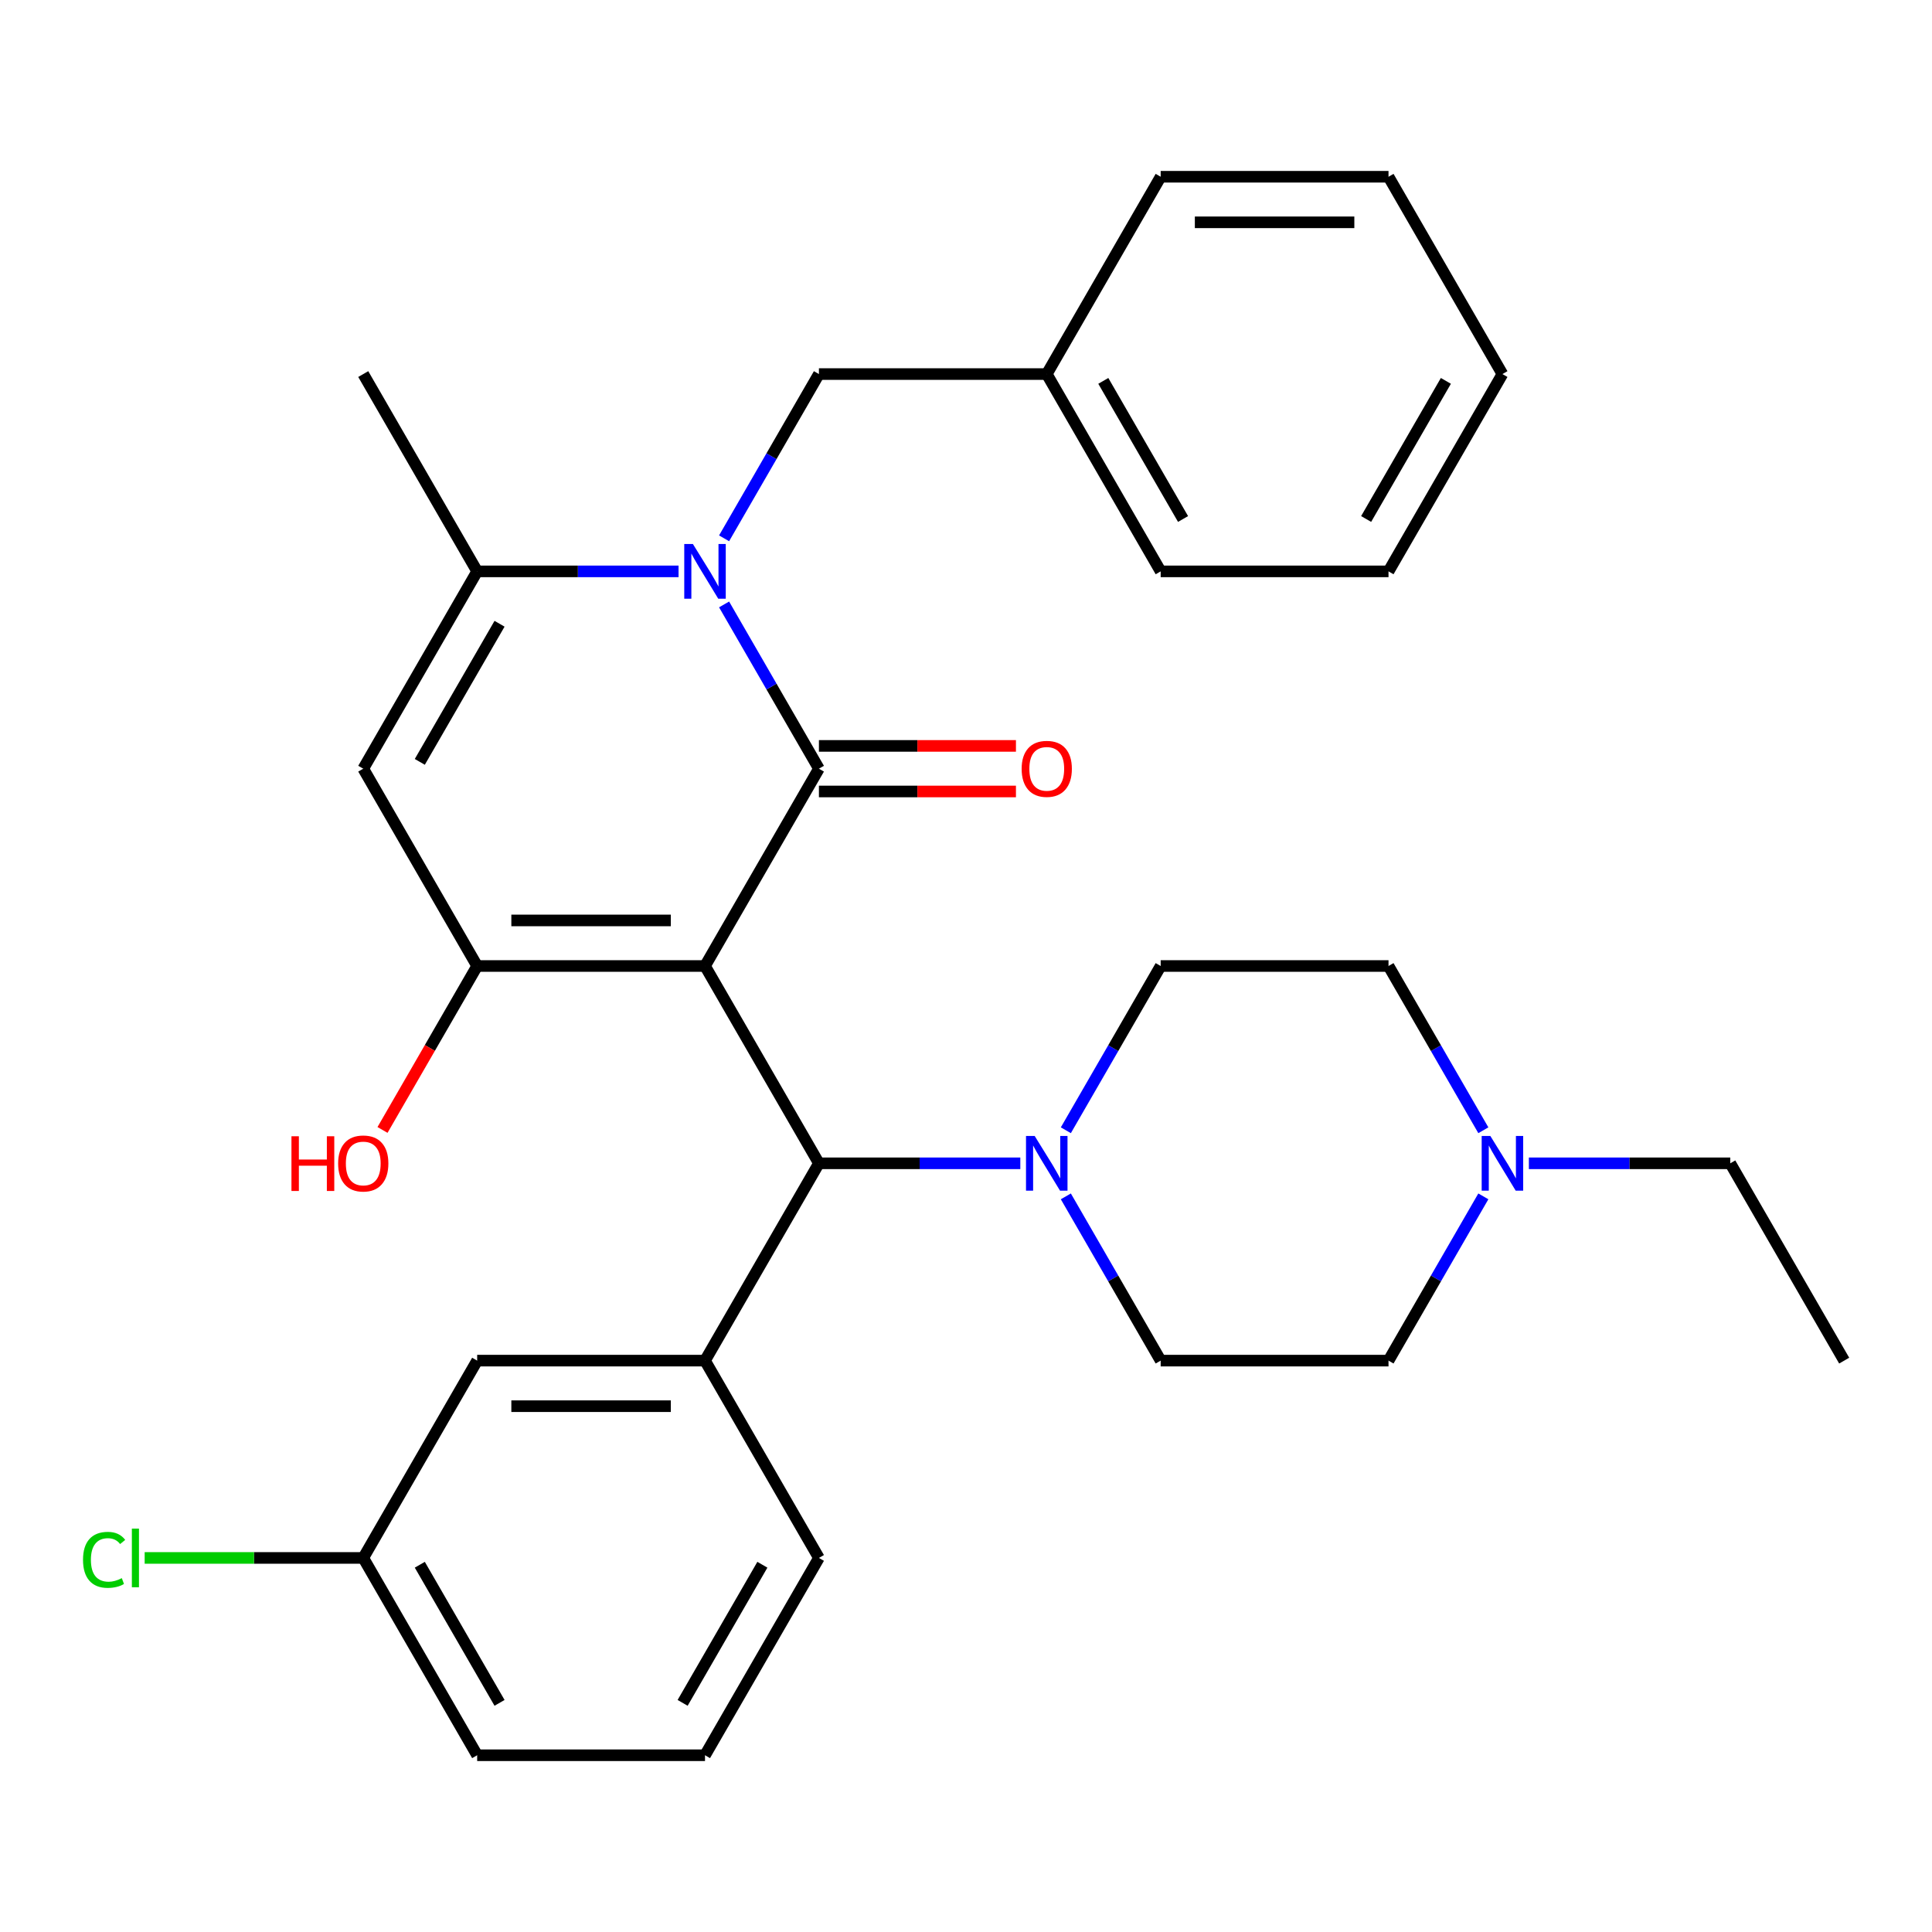 <?xml version='1.0' encoding='iso-8859-1'?>
<svg version='1.1' baseProfile='full'
              xmlns='http://www.w3.org/2000/svg'
                      xmlns:rdkit='http://www.rdkit.org/xml'
                      xmlns:xlink='http://www.w3.org/1999/xlink'
                  xml:space='preserve'
width='1000px' height='1000px' viewBox='0 0 1000 1000'>
<!-- END OF HEADER -->
<rect style='opacity:1.0;fill:#FFFFFF;stroke:none' width='1000' height='1000' x='0' y='0'> </rect>
<path class='bond-0' d='M 364.909,500 L 423.873,397.872' style='fill:none;fill-rule:evenodd;stroke:#000000;stroke-width:6px;stroke-linecap:butt;stroke-linejoin:miter;stroke-opacity:1' />
<path class='bond-2' d='M 364.909,500 L 246.982,500' style='fill:none;fill-rule:evenodd;stroke:#000000;stroke-width:6px;stroke-linecap:butt;stroke-linejoin:miter;stroke-opacity:1' />
<path class='bond-2' d='M 347.22,476.415 L 264.671,476.415' style='fill:none;fill-rule:evenodd;stroke:#000000;stroke-width:6px;stroke-linecap:butt;stroke-linejoin:miter;stroke-opacity:1' />
<path class='bond-5' d='M 364.909,500 L 423.873,602.128' style='fill:none;fill-rule:evenodd;stroke:#000000;stroke-width:6px;stroke-linecap:butt;stroke-linejoin:miter;stroke-opacity:1' />
<path class='bond-1' d='M 423.873,397.872 L 399.33,355.362' style='fill:none;fill-rule:evenodd;stroke:#000000;stroke-width:6px;stroke-linecap:butt;stroke-linejoin:miter;stroke-opacity:1' />
<path class='bond-1' d='M 399.33,355.362 L 374.787,312.852' style='fill:none;fill-rule:evenodd;stroke:#0000FF;stroke-width:6px;stroke-linecap:butt;stroke-linejoin:miter;stroke-opacity:1' />
<path class='bond-10' d='M 423.873,409.665 L 474.863,409.665' style='fill:none;fill-rule:evenodd;stroke:#000000;stroke-width:6px;stroke-linecap:butt;stroke-linejoin:miter;stroke-opacity:1' />
<path class='bond-10' d='M 474.863,409.665 L 525.852,409.665' style='fill:none;fill-rule:evenodd;stroke:#FF0000;stroke-width:6px;stroke-linecap:butt;stroke-linejoin:miter;stroke-opacity:1' />
<path class='bond-10' d='M 423.873,386.079 L 474.863,386.079' style='fill:none;fill-rule:evenodd;stroke:#000000;stroke-width:6px;stroke-linecap:butt;stroke-linejoin:miter;stroke-opacity:1' />
<path class='bond-10' d='M 474.863,386.079 L 525.852,386.079' style='fill:none;fill-rule:evenodd;stroke:#FF0000;stroke-width:6px;stroke-linecap:butt;stroke-linejoin:miter;stroke-opacity:1' />
<path class='bond-8' d='M 374.787,278.636 L 399.33,236.126' style='fill:none;fill-rule:evenodd;stroke:#0000FF;stroke-width:6px;stroke-linecap:butt;stroke-linejoin:miter;stroke-opacity:1' />
<path class='bond-8' d='M 399.33,236.126 L 423.873,193.616' style='fill:none;fill-rule:evenodd;stroke:#000000;stroke-width:6px;stroke-linecap:butt;stroke-linejoin:miter;stroke-opacity:1' />
<path class='bond-31' d='M 351.221,295.744 L 299.102,295.744' style='fill:none;fill-rule:evenodd;stroke:#0000FF;stroke-width:6px;stroke-linecap:butt;stroke-linejoin:miter;stroke-opacity:1' />
<path class='bond-31' d='M 299.102,295.744 L 246.982,295.744' style='fill:none;fill-rule:evenodd;stroke:#000000;stroke-width:6px;stroke-linecap:butt;stroke-linejoin:miter;stroke-opacity:1' />
<path class='bond-3' d='M 246.982,500 L 188.019,397.872' style='fill:none;fill-rule:evenodd;stroke:#000000;stroke-width:6px;stroke-linecap:butt;stroke-linejoin:miter;stroke-opacity:1' />
<path class='bond-14' d='M 246.982,500 L 222.485,542.43' style='fill:none;fill-rule:evenodd;stroke:#000000;stroke-width:6px;stroke-linecap:butt;stroke-linejoin:miter;stroke-opacity:1' />
<path class='bond-14' d='M 222.485,542.43 L 197.988,584.86' style='fill:none;fill-rule:evenodd;stroke:#FF0000;stroke-width:6px;stroke-linecap:butt;stroke-linejoin:miter;stroke-opacity:1' />
<path class='bond-4' d='M 188.019,397.872 L 246.982,295.744' style='fill:none;fill-rule:evenodd;stroke:#000000;stroke-width:6px;stroke-linecap:butt;stroke-linejoin:miter;stroke-opacity:1' />
<path class='bond-4' d='M 217.289,394.346 L 258.563,322.856' style='fill:none;fill-rule:evenodd;stroke:#000000;stroke-width:6px;stroke-linecap:butt;stroke-linejoin:miter;stroke-opacity:1' />
<path class='bond-19' d='M 246.982,295.744 L 188.019,193.616' style='fill:none;fill-rule:evenodd;stroke:#000000;stroke-width:6px;stroke-linecap:butt;stroke-linejoin:miter;stroke-opacity:1' />
<path class='bond-6' d='M 423.873,602.128 L 475.993,602.128' style='fill:none;fill-rule:evenodd;stroke:#000000;stroke-width:6px;stroke-linecap:butt;stroke-linejoin:miter;stroke-opacity:1' />
<path class='bond-6' d='M 475.993,602.128 L 528.112,602.128' style='fill:none;fill-rule:evenodd;stroke:#0000FF;stroke-width:6px;stroke-linecap:butt;stroke-linejoin:miter;stroke-opacity:1' />
<path class='bond-7' d='M 423.873,602.128 L 364.909,704.256' style='fill:none;fill-rule:evenodd;stroke:#000000;stroke-width:6px;stroke-linecap:butt;stroke-linejoin:miter;stroke-opacity:1' />
<path class='bond-12' d='M 551.678,585.02 L 576.221,542.51' style='fill:none;fill-rule:evenodd;stroke:#0000FF;stroke-width:6px;stroke-linecap:butt;stroke-linejoin:miter;stroke-opacity:1' />
<path class='bond-12' d='M 576.221,542.51 L 600.764,500' style='fill:none;fill-rule:evenodd;stroke:#000000;stroke-width:6px;stroke-linecap:butt;stroke-linejoin:miter;stroke-opacity:1' />
<path class='bond-13' d='M 551.678,619.236 L 576.221,661.746' style='fill:none;fill-rule:evenodd;stroke:#0000FF;stroke-width:6px;stroke-linecap:butt;stroke-linejoin:miter;stroke-opacity:1' />
<path class='bond-13' d='M 576.221,661.746 L 600.764,704.256' style='fill:none;fill-rule:evenodd;stroke:#000000;stroke-width:6px;stroke-linecap:butt;stroke-linejoin:miter;stroke-opacity:1' />
<path class='bond-11' d='M 364.909,704.256 L 246.982,704.256' style='fill:none;fill-rule:evenodd;stroke:#000000;stroke-width:6px;stroke-linecap:butt;stroke-linejoin:miter;stroke-opacity:1' />
<path class='bond-11' d='M 347.22,727.841 L 264.671,727.841' style='fill:none;fill-rule:evenodd;stroke:#000000;stroke-width:6px;stroke-linecap:butt;stroke-linejoin:miter;stroke-opacity:1' />
<path class='bond-21' d='M 364.909,704.256 L 423.873,806.384' style='fill:none;fill-rule:evenodd;stroke:#000000;stroke-width:6px;stroke-linecap:butt;stroke-linejoin:miter;stroke-opacity:1' />
<path class='bond-18' d='M 423.873,193.616 L 541.8,193.616' style='fill:none;fill-rule:evenodd;stroke:#000000;stroke-width:6px;stroke-linecap:butt;stroke-linejoin:miter;stroke-opacity:1' />
<path class='bond-9' d='M 767.777,619.236 L 743.234,661.746' style='fill:none;fill-rule:evenodd;stroke:#0000FF;stroke-width:6px;stroke-linecap:butt;stroke-linejoin:miter;stroke-opacity:1' />
<path class='bond-9' d='M 743.234,661.746 L 718.691,704.256' style='fill:none;fill-rule:evenodd;stroke:#000000;stroke-width:6px;stroke-linecap:butt;stroke-linejoin:miter;stroke-opacity:1' />
<path class='bond-22' d='M 791.343,602.128 L 843.462,602.128' style='fill:none;fill-rule:evenodd;stroke:#0000FF;stroke-width:6px;stroke-linecap:butt;stroke-linejoin:miter;stroke-opacity:1' />
<path class='bond-22' d='M 843.462,602.128 L 895.582,602.128' style='fill:none;fill-rule:evenodd;stroke:#000000;stroke-width:6px;stroke-linecap:butt;stroke-linejoin:miter;stroke-opacity:1' />
<path class='bond-32' d='M 767.777,585.02 L 743.234,542.51' style='fill:none;fill-rule:evenodd;stroke:#0000FF;stroke-width:6px;stroke-linecap:butt;stroke-linejoin:miter;stroke-opacity:1' />
<path class='bond-32' d='M 743.234,542.51 L 718.691,500' style='fill:none;fill-rule:evenodd;stroke:#000000;stroke-width:6px;stroke-linecap:butt;stroke-linejoin:miter;stroke-opacity:1' />
<path class='bond-17' d='M 246.982,704.256 L 188.019,806.384' style='fill:none;fill-rule:evenodd;stroke:#000000;stroke-width:6px;stroke-linecap:butt;stroke-linejoin:miter;stroke-opacity:1' />
<path class='bond-15' d='M 600.764,500 L 718.691,500' style='fill:none;fill-rule:evenodd;stroke:#000000;stroke-width:6px;stroke-linecap:butt;stroke-linejoin:miter;stroke-opacity:1' />
<path class='bond-16' d='M 600.764,704.256 L 718.691,704.256' style='fill:none;fill-rule:evenodd;stroke:#000000;stroke-width:6px;stroke-linecap:butt;stroke-linejoin:miter;stroke-opacity:1' />
<path class='bond-20' d='M 188.019,806.384 L 131.449,806.384' style='fill:none;fill-rule:evenodd;stroke:#000000;stroke-width:6px;stroke-linecap:butt;stroke-linejoin:miter;stroke-opacity:1' />
<path class='bond-20' d='M 131.449,806.384 L 74.88,806.384' style='fill:none;fill-rule:evenodd;stroke:#00CC00;stroke-width:6px;stroke-linecap:butt;stroke-linejoin:miter;stroke-opacity:1' />
<path class='bond-33' d='M 188.019,806.384 L 246.982,908.512' style='fill:none;fill-rule:evenodd;stroke:#000000;stroke-width:6px;stroke-linecap:butt;stroke-linejoin:miter;stroke-opacity:1' />
<path class='bond-33' d='M 217.289,809.91 L 258.563,881.4' style='fill:none;fill-rule:evenodd;stroke:#000000;stroke-width:6px;stroke-linecap:butt;stroke-linejoin:miter;stroke-opacity:1' />
<path class='bond-25' d='M 541.8,193.616 L 600.764,295.744' style='fill:none;fill-rule:evenodd;stroke:#000000;stroke-width:6px;stroke-linecap:butt;stroke-linejoin:miter;stroke-opacity:1' />
<path class='bond-25' d='M 571.07,197.143 L 612.345,268.632' style='fill:none;fill-rule:evenodd;stroke:#000000;stroke-width:6px;stroke-linecap:butt;stroke-linejoin:miter;stroke-opacity:1' />
<path class='bond-26' d='M 541.8,193.616 L 600.764,91.488' style='fill:none;fill-rule:evenodd;stroke:#000000;stroke-width:6px;stroke-linecap:butt;stroke-linejoin:miter;stroke-opacity:1' />
<path class='bond-23' d='M 423.873,806.384 L 364.909,908.512' style='fill:none;fill-rule:evenodd;stroke:#000000;stroke-width:6px;stroke-linecap:butt;stroke-linejoin:miter;stroke-opacity:1' />
<path class='bond-23' d='M 394.603,809.91 L 353.328,881.4' style='fill:none;fill-rule:evenodd;stroke:#000000;stroke-width:6px;stroke-linecap:butt;stroke-linejoin:miter;stroke-opacity:1' />
<path class='bond-27' d='M 895.582,602.128 L 954.545,704.256' style='fill:none;fill-rule:evenodd;stroke:#000000;stroke-width:6px;stroke-linecap:butt;stroke-linejoin:miter;stroke-opacity:1' />
<path class='bond-24' d='M 364.909,908.512 L 246.982,908.512' style='fill:none;fill-rule:evenodd;stroke:#000000;stroke-width:6px;stroke-linecap:butt;stroke-linejoin:miter;stroke-opacity:1' />
<path class='bond-29' d='M 600.764,295.744 L 718.691,295.744' style='fill:none;fill-rule:evenodd;stroke:#000000;stroke-width:6px;stroke-linecap:butt;stroke-linejoin:miter;stroke-opacity:1' />
<path class='bond-28' d='M 600.764,91.488 L 718.691,91.488' style='fill:none;fill-rule:evenodd;stroke:#000000;stroke-width:6px;stroke-linecap:butt;stroke-linejoin:miter;stroke-opacity:1' />
<path class='bond-28' d='M 618.453,115.074 L 701.002,115.074' style='fill:none;fill-rule:evenodd;stroke:#000000;stroke-width:6px;stroke-linecap:butt;stroke-linejoin:miter;stroke-opacity:1' />
<path class='bond-30' d='M 718.691,91.488 L 777.655,193.616' style='fill:none;fill-rule:evenodd;stroke:#000000;stroke-width:6px;stroke-linecap:butt;stroke-linejoin:miter;stroke-opacity:1' />
<path class='bond-34' d='M 718.691,295.744 L 777.655,193.616' style='fill:none;fill-rule:evenodd;stroke:#000000;stroke-width:6px;stroke-linecap:butt;stroke-linejoin:miter;stroke-opacity:1' />
<path class='bond-34' d='M 707.11,268.632 L 748.385,197.143' style='fill:none;fill-rule:evenodd;stroke:#000000;stroke-width:6px;stroke-linecap:butt;stroke-linejoin:miter;stroke-opacity:1' />
<path  class='atom-2' d='M 358.649 281.584
L 367.929 296.584
Q 368.849 298.064, 370.329 300.744
Q 371.809 303.424, 371.889 303.584
L 371.889 281.584
L 375.649 281.584
L 375.649 309.904
L 371.769 309.904
L 361.809 293.504
Q 360.649 291.584, 359.409 289.384
Q 358.209 287.184, 357.849 286.504
L 357.849 309.904
L 354.169 309.904
L 354.169 281.584
L 358.649 281.584
' fill='#0000FF'/>
<path  class='atom-7' d='M 535.54 587.968
L 544.82 602.968
Q 545.74 604.448, 547.22 607.128
Q 548.7 609.808, 548.78 609.968
L 548.78 587.968
L 552.54 587.968
L 552.54 616.288
L 548.66 616.288
L 538.7 599.888
Q 537.54 597.968, 536.3 595.768
Q 535.1 593.568, 534.74 592.888
L 534.74 616.288
L 531.06 616.288
L 531.06 587.968
L 535.54 587.968
' fill='#0000FF'/>
<path  class='atom-10' d='M 771.395 587.968
L 780.675 602.968
Q 781.595 604.448, 783.075 607.128
Q 784.555 609.808, 784.635 609.968
L 784.635 587.968
L 788.395 587.968
L 788.395 616.288
L 784.515 616.288
L 774.555 599.888
Q 773.395 597.968, 772.155 595.768
Q 770.955 593.568, 770.595 592.888
L 770.595 616.288
L 766.915 616.288
L 766.915 587.968
L 771.395 587.968
' fill='#0000FF'/>
<path  class='atom-11' d='M 528.8 397.952
Q 528.8 391.152, 532.16 387.352
Q 535.52 383.552, 541.8 383.552
Q 548.08 383.552, 551.44 387.352
Q 554.8 391.152, 554.8 397.952
Q 554.8 404.832, 551.4 408.752
Q 548 412.632, 541.8 412.632
Q 535.56 412.632, 532.16 408.752
Q 528.8 404.872, 528.8 397.952
M 541.8 409.432
Q 546.12 409.432, 548.44 406.552
Q 550.8 403.632, 550.8 397.952
Q 550.8 392.392, 548.44 389.592
Q 546.12 386.752, 541.8 386.752
Q 537.48 386.752, 535.12 389.552
Q 532.8 392.352, 532.8 397.952
Q 532.8 403.672, 535.12 406.552
Q 537.48 409.432, 541.8 409.432
' fill='#FF0000'/>
<path  class='atom-15' d='M 150.859 588.128
L 154.699 588.128
L 154.699 600.168
L 169.179 600.168
L 169.179 588.128
L 173.019 588.128
L 173.019 616.448
L 169.179 616.448
L 169.179 603.368
L 154.699 603.368
L 154.699 616.448
L 150.859 616.448
L 150.859 588.128
' fill='#FF0000'/>
<path  class='atom-15' d='M 175.019 602.208
Q 175.019 595.408, 178.379 591.608
Q 181.739 587.808, 188.019 587.808
Q 194.299 587.808, 197.659 591.608
Q 201.019 595.408, 201.019 602.208
Q 201.019 609.088, 197.619 613.008
Q 194.219 616.888, 188.019 616.888
Q 181.779 616.888, 178.379 613.008
Q 175.019 609.128, 175.019 602.208
M 188.019 613.688
Q 192.339 613.688, 194.659 610.808
Q 197.019 607.888, 197.019 602.208
Q 197.019 596.648, 194.659 593.848
Q 192.339 591.008, 188.019 591.008
Q 183.699 591.008, 181.339 593.808
Q 179.019 596.608, 179.019 602.208
Q 179.019 607.928, 181.339 610.808
Q 183.699 613.688, 188.019 613.688
' fill='#FF0000'/>
<path  class='atom-21' d='M 42.971 807.364
Q 42.971 800.324, 46.251 796.644
Q 49.571 792.924, 55.851 792.924
Q 61.691 792.924, 64.811 797.044
L 62.171 799.204
Q 59.891 796.204, 55.851 796.204
Q 51.571 796.204, 49.291 799.084
Q 47.051 801.924, 47.051 807.364
Q 47.051 812.964, 49.371 815.844
Q 51.731 818.724, 56.291 818.724
Q 59.411 818.724, 63.051 816.844
L 64.171 819.844
Q 62.691 820.804, 60.451 821.364
Q 58.211 821.924, 55.731 821.924
Q 49.571 821.924, 46.251 818.164
Q 42.971 814.404, 42.971 807.364
' fill='#00CC00'/>
<path  class='atom-21' d='M 68.251 791.204
L 71.931 791.204
L 71.931 821.564
L 68.251 821.564
L 68.251 791.204
' fill='#00CC00'/>
</svg>
